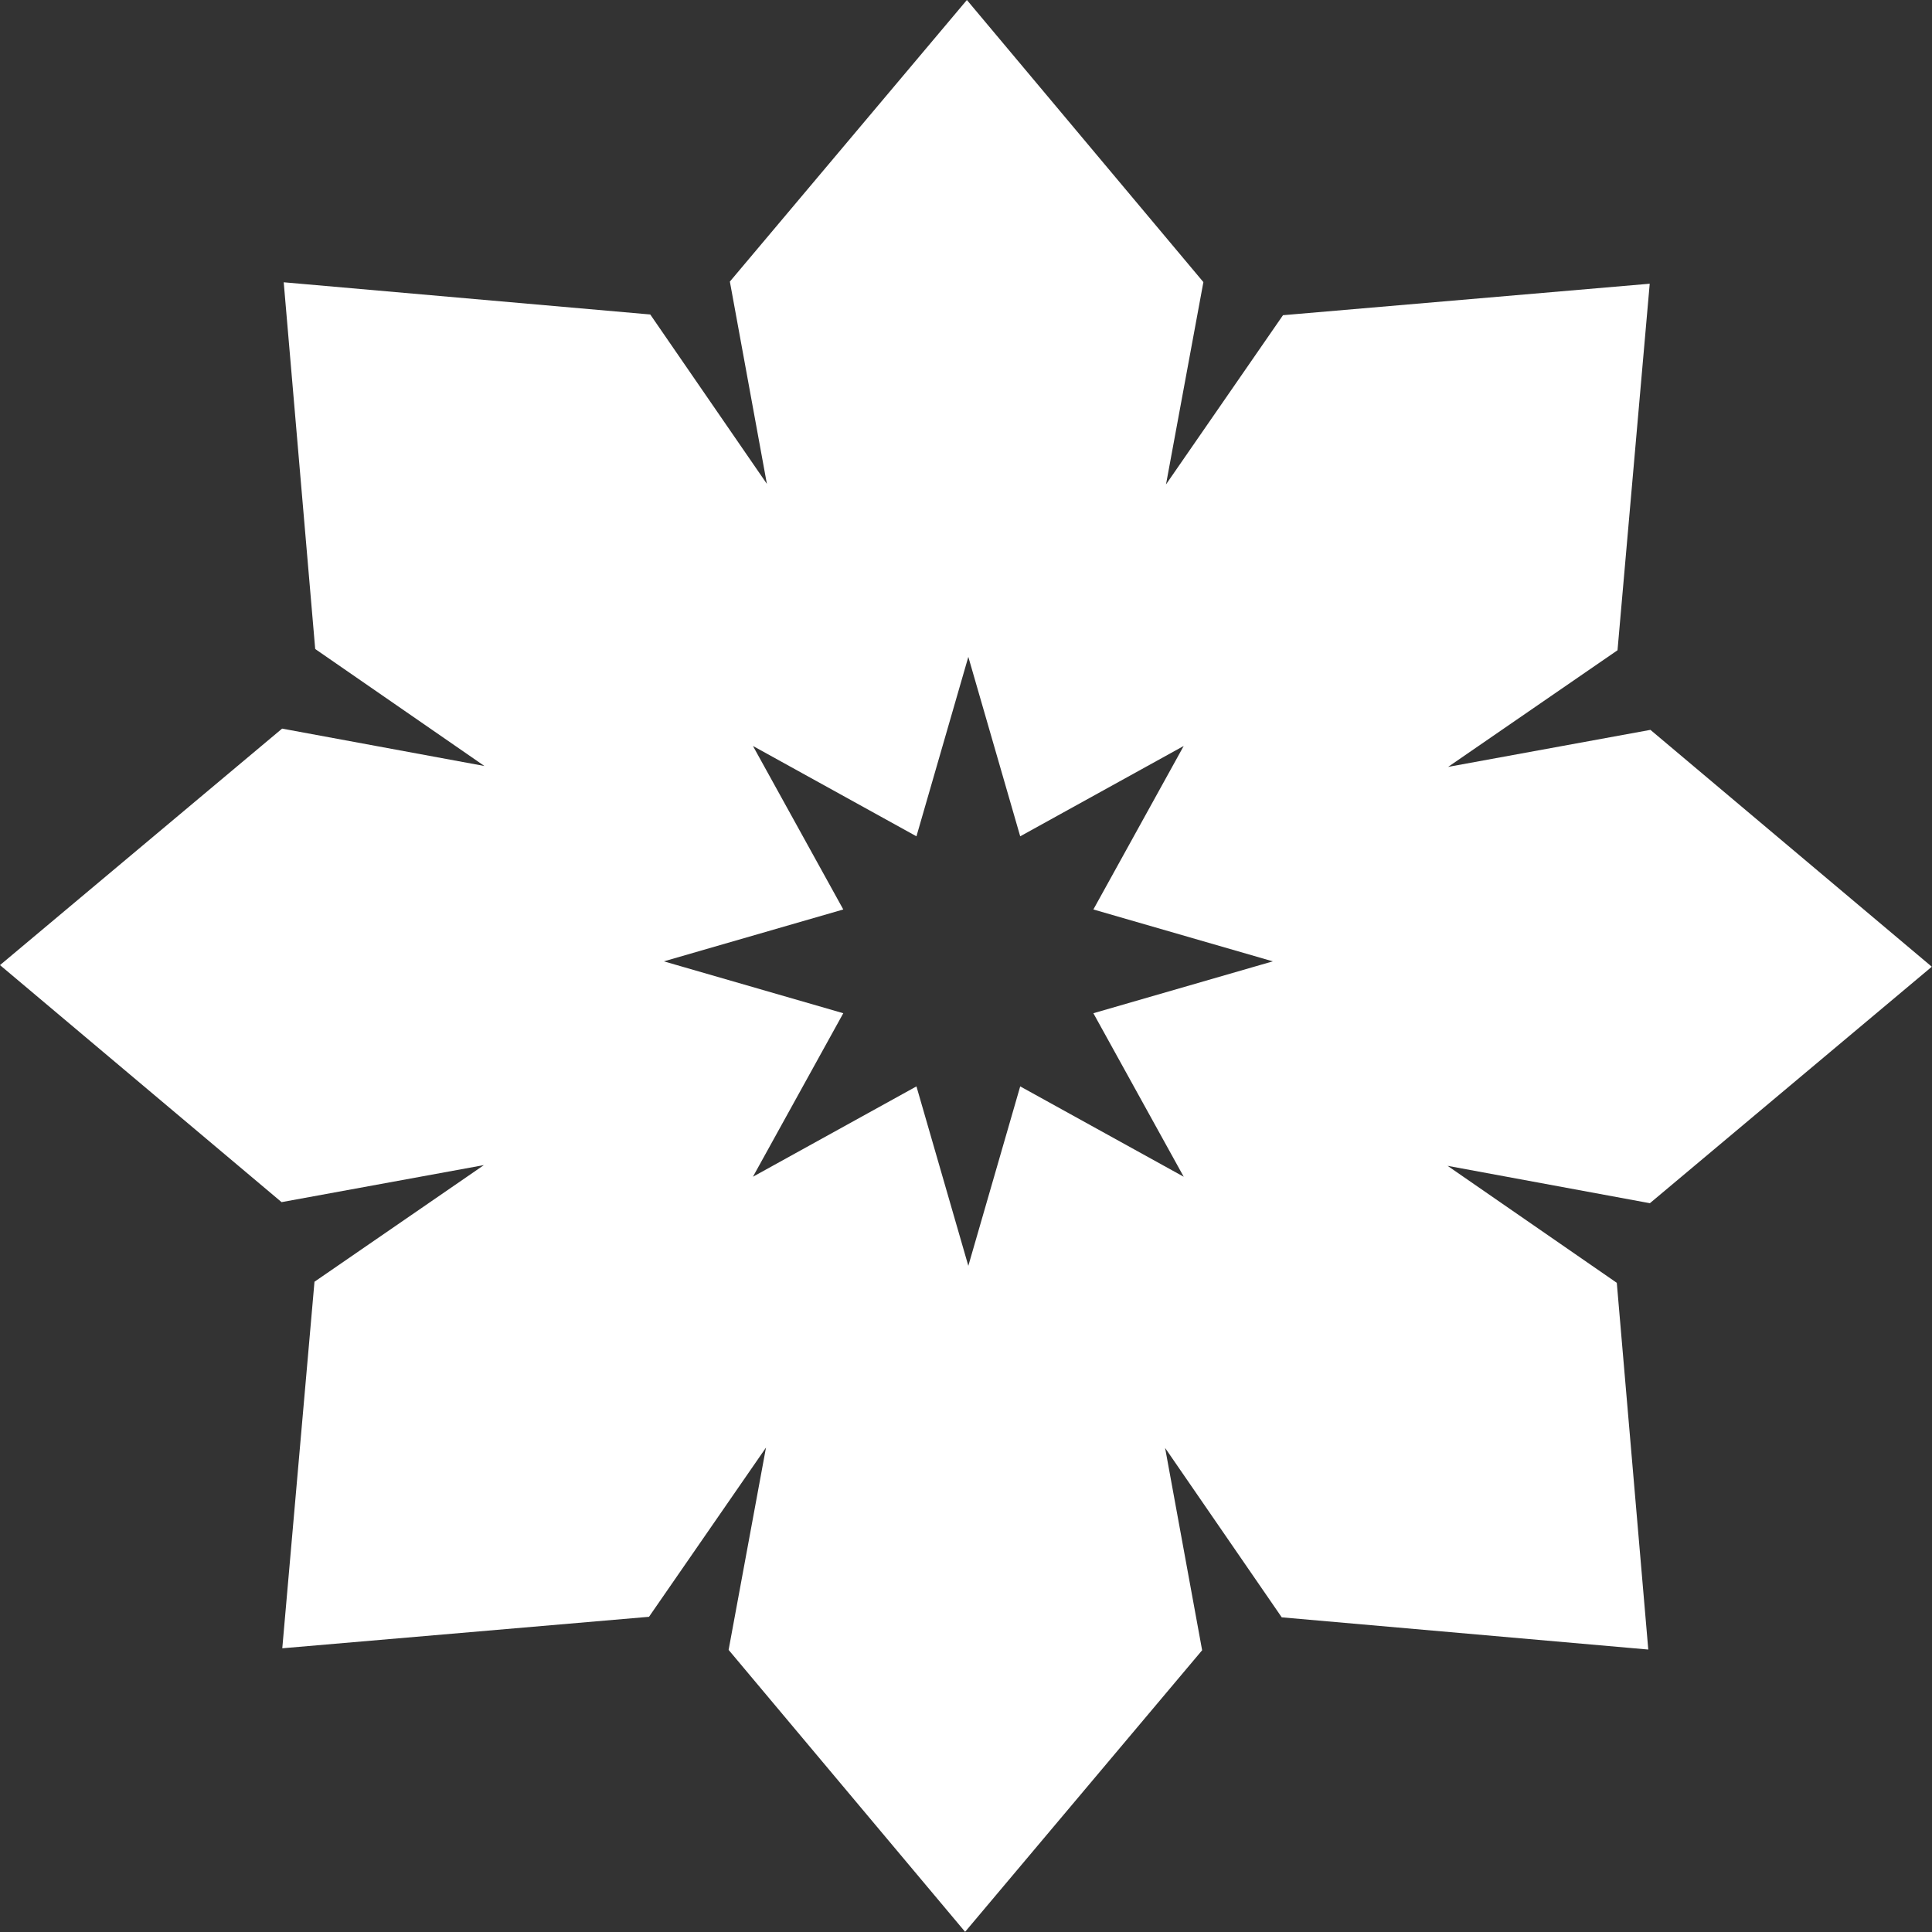 <svg viewBox="0 0 1080 1080" version="1.1" xmlns="http://www.w3.org/2000/svg" id="Layer_1">
  
  <rect x="0" y="0" width="1080" height="1080" fill="#333333" stroke="none"/>
  
  <defs>
    <style>
      .st0 {
        fill: #fff;
      }
    </style>
  </defs>
  <g id="Layer_3">
    <path d="M1080,540.5l-157.4-132.5-113.1,20.7,94.7-65.2,18-204.9-205,17.6-65.4,94.6,20.9-113.1L540.5,0l-132.5,157.4,20.7,113.1-65.2-94.7-204.9-18,17.6,205,94.6,65.4-113.1-20.9L0,539.5l157.4,132.5,113.1-20.7-94.7,65.2-18,204.9,205-17.6,65.4-94.6-20.9,113.1,132.2,157.6,132.5-157.4-20.7-113.1,65.2,94.7,204.9,18-17.6-205-94.6-65.4,113.1,20.9,157.6-132.2h0ZM661.7,657.8l-91.4-50.5-29,100.3-29-100.3-91.4,50.5,50.5-91.4-100.3-29,100.3-29-50.5-91.4,91.4,50.5,29-100.3,29,100.3,91.4-50.5-50.5,91.4,100.3,29-100.3,29,50.5,91.4h0Z" class="st0"></path>
  </g>
</svg>